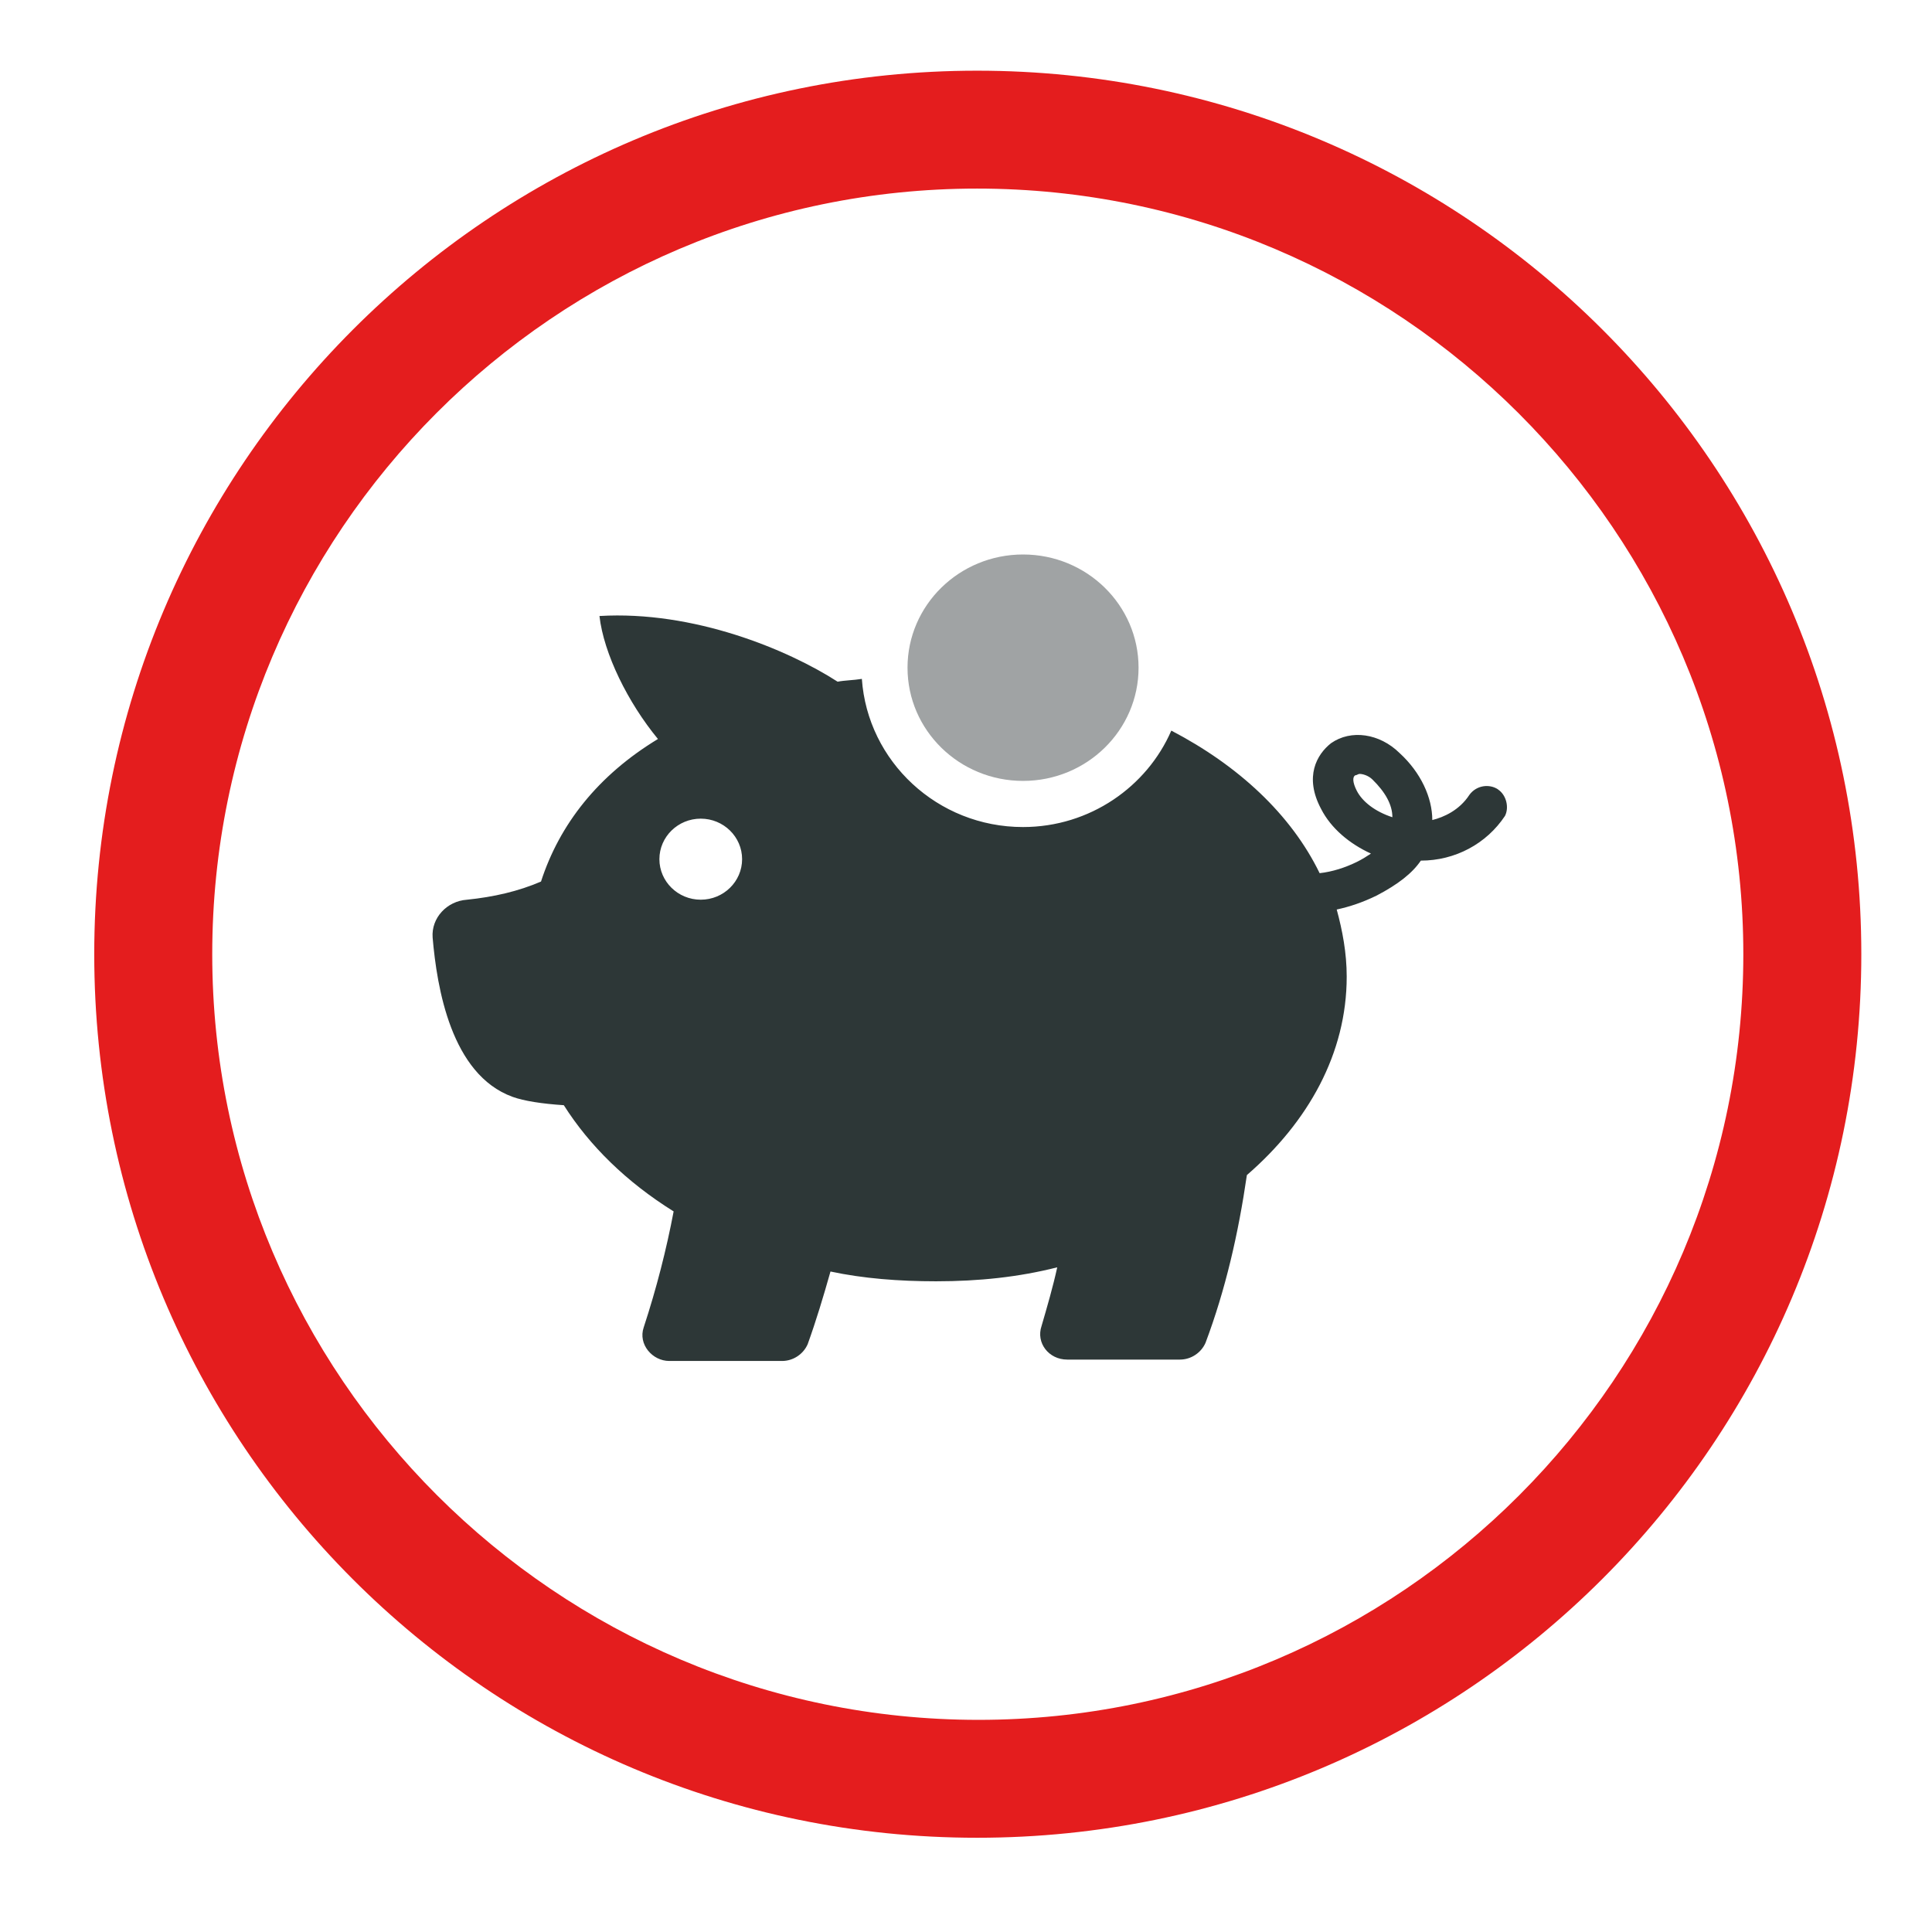 <svg height="82" viewBox="0 0 82 82" width="82" xmlns="http://www.w3.org/2000/svg"><g fill="none" transform="translate(4 3)"><g transform="translate(14 20)"><path d="m45.576 10.5c-.363-.237-.908-.178-1.211.237-.424.653-1.089.949-1.574 1.068 0-.949-.484-2.017-1.392-2.847-.847-.831-2.058-1.008-2.905-.415-.605.475-1.15 1.424-.424 2.788.424.831 1.211 1.483 2.118 1.898-.182.119-.363.237-.605.356-.484.237-1.029.415-1.574.475-1.211-2.492-3.45-4.568-6.295-6.051-1.029 2.373-3.45 4.093-6.295 4.093-3.632 0-6.597-2.788-6.839-6.288-.363.059-.726.059-1.029.119-2.118-1.364-6.113-3.025-10.108-2.788.182 1.602 1.211 3.678 2.482 5.22-2.542 1.542-4.176 3.619-4.963 6.051-.968.415-1.997.653-3.147.771-.847.059-1.513.771-1.453 1.602.182 2.136.787 5.814 3.389 6.763.484.178 1.271.297 2.179.356 1.089 1.72 2.663 3.263 4.661 4.508-.303 1.602-.726 3.263-1.271 4.924-.242.712.363 1.424 1.089 1.424h4.782c.484 0 .908-.297 1.089-.712.363-1.008.666-2.017.968-3.085 1.392.297 2.905.415 4.479.415 1.816 0 3.511-.178 5.145-.593-.182.831-.424 1.661-.666 2.492-.242.712.303 1.424 1.089 1.424h4.782c.484 0 .908-.297 1.089-.712.847-2.254 1.392-4.627 1.755-7.119 2.603-2.254 4.237-5.161 4.237-8.424 0-1.008-.182-1.958-.424-2.847.545-.119 1.089-.297 1.695-.593.908-.475 1.513-.949 1.876-1.483 1.453 0 2.784-.712 3.571-1.898.182-.356.061-.89-.303-1.127zm-33.834 4.686c-.968 0-1.755-.771-1.755-1.72s.787-1.72 1.755-1.72c.968 0 1.755.771 1.755 1.72s-.787 1.72-1.755 1.72zm27.842-4.627c-.182-.356-.182-.593-.061-.653.061 0 .121-.059.182-.059.121 0 .363.059.545.237.545.534.847 1.068.847 1.602-.726-.237-1.271-.653-1.513-1.127z" fill="#2d3737"/><ellipse cx="25.421" cy="5.339" fill="#a0a3a4" rx="4.903" ry="4.805"/></g><path d="m75 37.5c0 20.679-16.774 37.5-37.53 37.5-20.756 0-37.47-16.821-37.47-37.5s16.774-37.5 37.47-37.5c20.696 0 37.53 16.76 37.53 37.5zm-5.008 0c0-17.906-14.602-32.496-32.522-32.496-17.92 0-32.462 14.59-32.462 32.496s14.602 32.496 32.522 32.496c17.92 0 32.462-14.59 32.462-32.496z" fill="#e41d1e"/></g></svg>